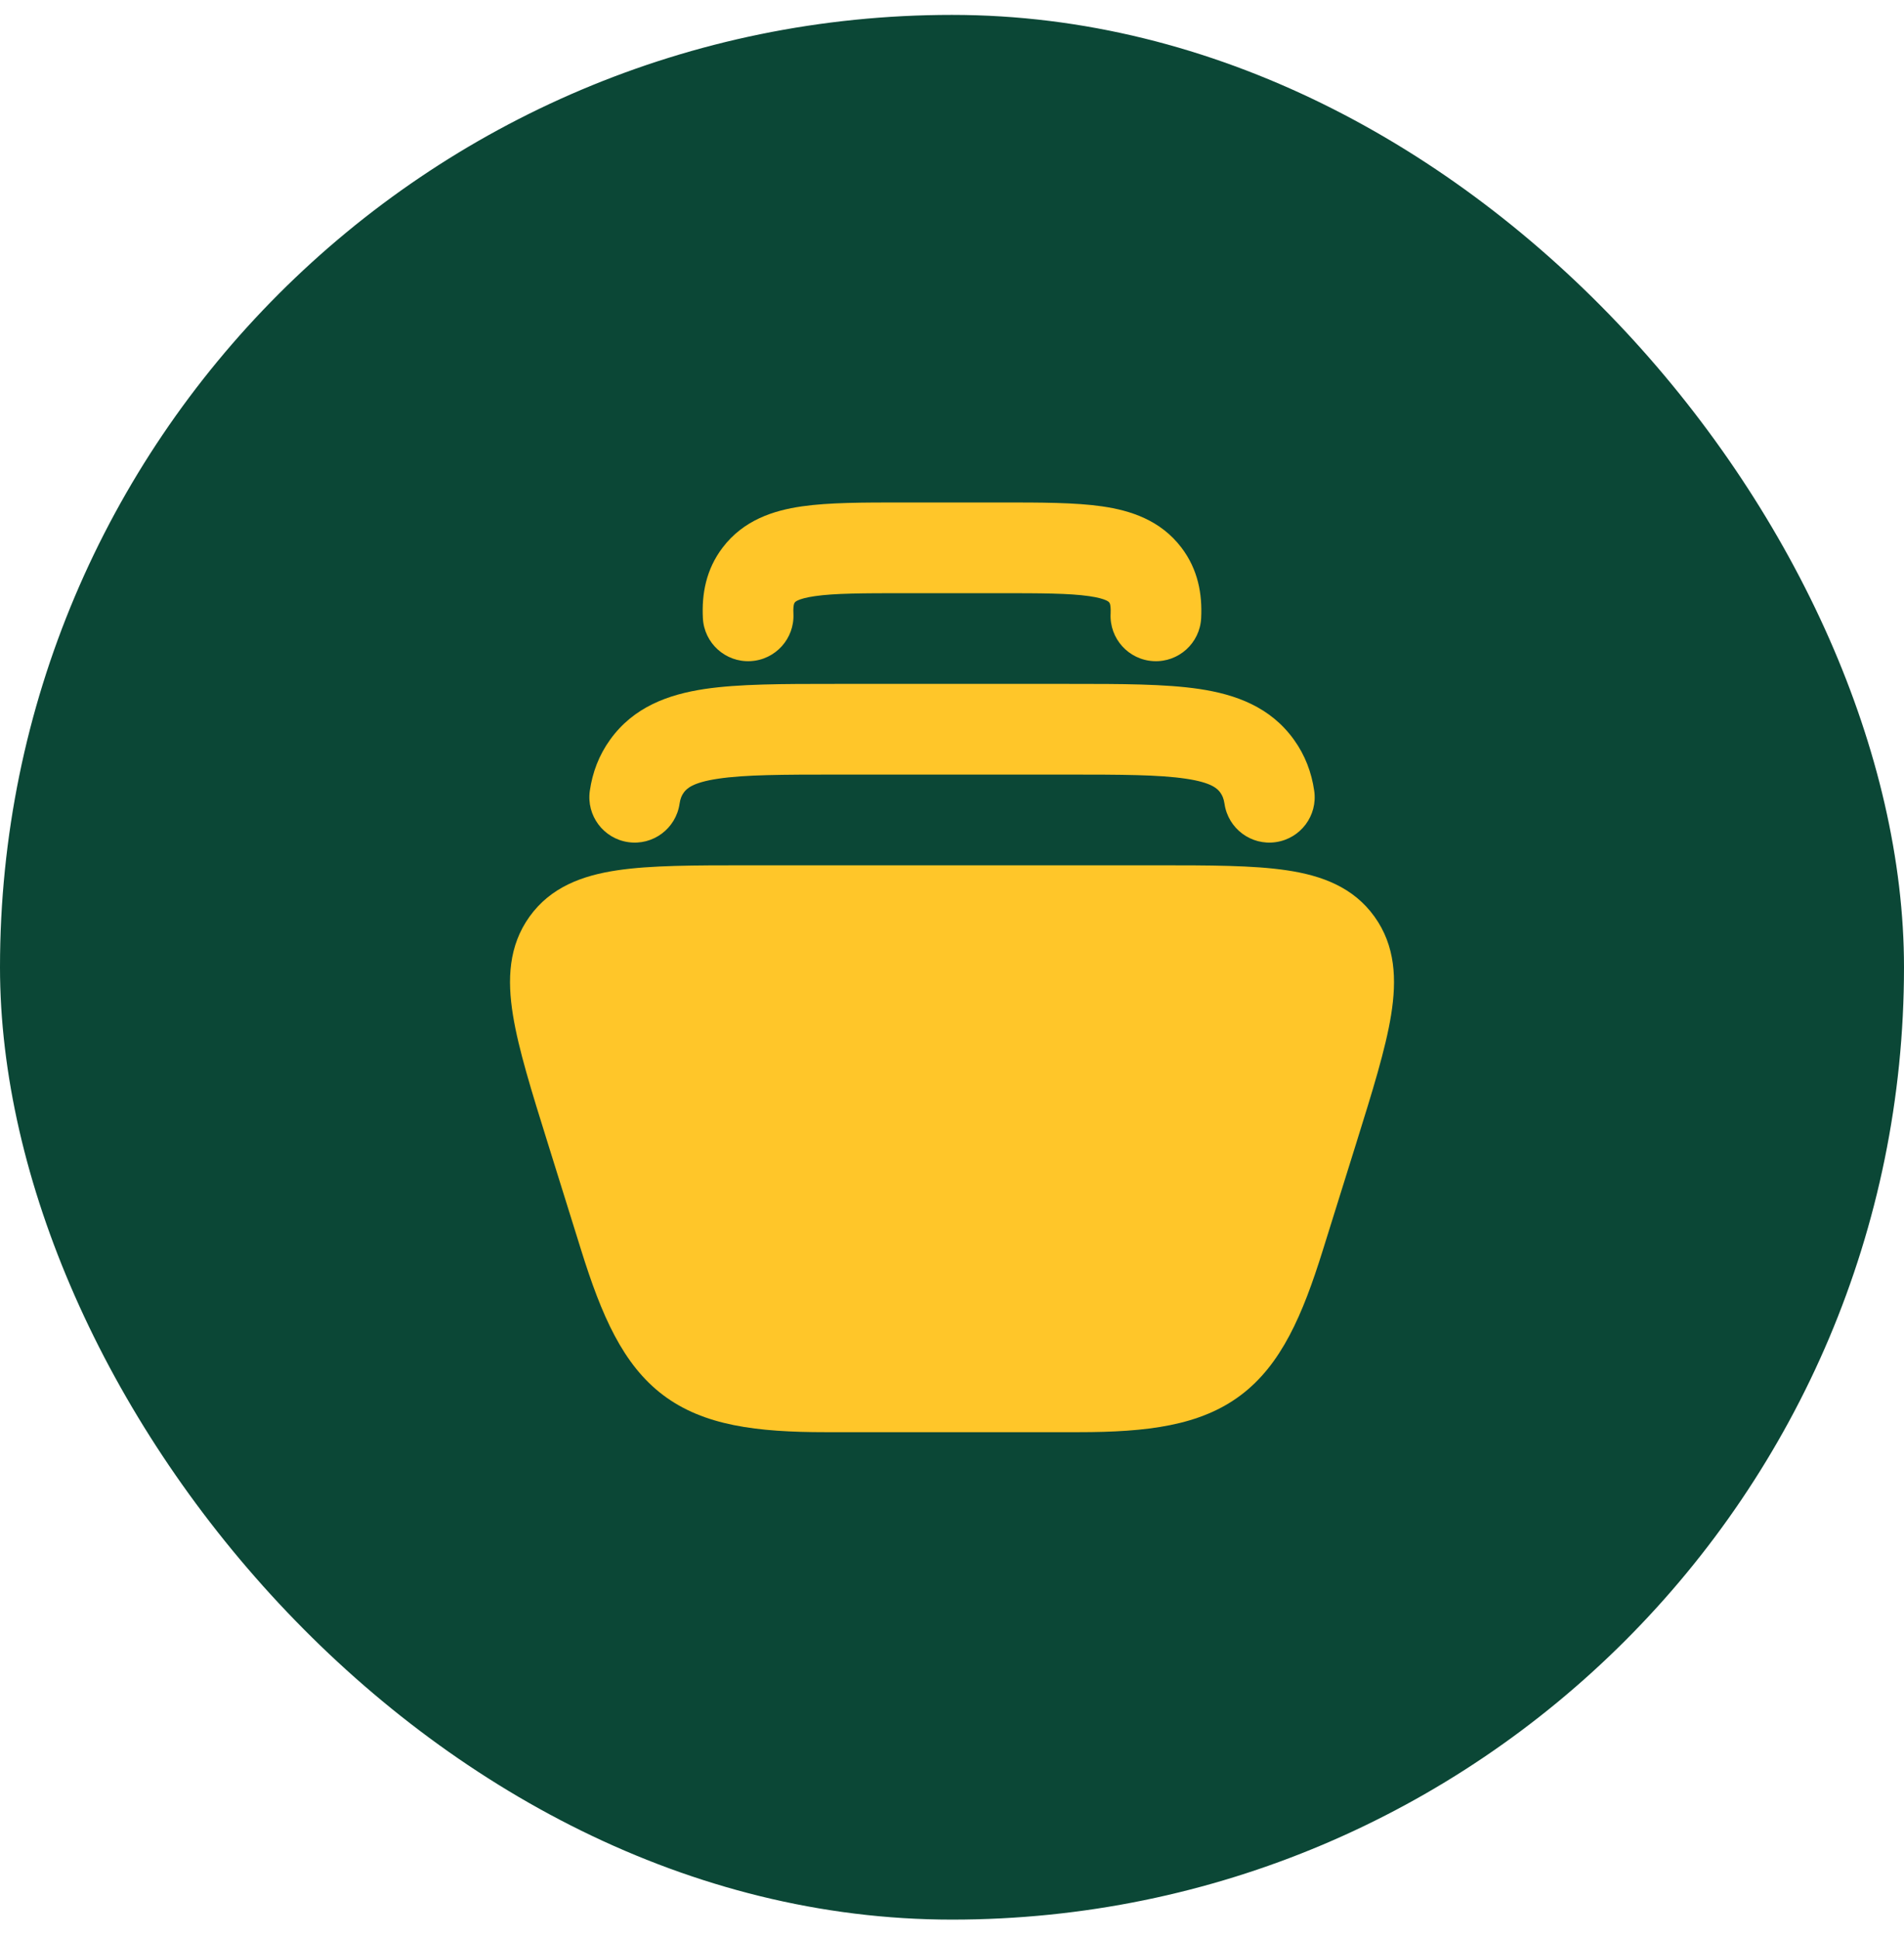 <svg width="56" height="57" viewBox="0 0 56 57" fill="none" xmlns="http://www.w3.org/2000/svg">
<rect y="0.438" width="56" height="56" rx="28" fill="#0B4736"/>
<path d="M26.551 14.773H29.45C30.609 14.773 31.62 14.773 32.412 14.887C33.255 15.008 34.133 15.293 34.747 16.099C35.239 16.745 35.364 17.47 35.328 18.174C35.291 18.91 34.664 19.476 33.929 19.438C33.193 19.401 32.627 18.775 32.665 18.039C32.672 17.887 32.659 17.806 32.65 17.769C32.643 17.74 32.636 17.728 32.625 17.715C32.615 17.701 32.6 17.682 32.537 17.652C32.457 17.615 32.307 17.566 32.033 17.527C31.453 17.443 30.637 17.44 29.354 17.44H26.647C25.364 17.44 24.547 17.443 23.968 17.527C23.694 17.566 23.544 17.615 23.464 17.652C23.401 17.682 23.386 17.701 23.376 17.715C23.365 17.728 23.358 17.74 23.351 17.769C23.341 17.806 23.328 17.887 23.336 18.039C23.373 18.775 22.807 19.401 22.072 19.438C21.337 19.476 20.71 18.91 20.673 18.174C20.637 17.47 20.762 16.745 21.254 16.099C21.867 15.293 22.745 15.008 23.589 14.887C24.381 14.773 25.392 14.773 26.551 14.773Z" fill="#FFC629"/>
<path d="M24.555 20.107H31.446C32.974 20.107 34.27 20.107 35.276 20.257C36.342 20.417 37.364 20.783 38.057 21.748C38.386 22.205 38.575 22.71 38.653 23.248C38.76 23.977 38.255 24.653 37.526 24.759C36.798 24.866 36.121 24.361 36.015 23.632C35.992 23.478 35.949 23.384 35.892 23.304C35.805 23.183 35.628 23.006 34.881 22.895C34.097 22.777 33.003 22.773 31.341 22.773H24.66C22.998 22.773 21.905 22.777 21.12 22.895C20.373 23.006 20.197 23.183 20.11 23.304C20.052 23.384 20.009 23.478 19.987 23.632C19.881 24.361 19.204 24.866 18.475 24.759C17.746 24.653 17.242 23.977 17.348 23.248C17.426 22.71 17.615 22.205 17.944 21.748C18.637 20.783 19.66 20.417 20.725 20.257C21.731 20.107 23.027 20.107 24.555 20.107Z" fill="#FFC629"/>
<path d="M37.849 25.588C36.86 25.44 35.572 25.44 34.007 25.44H21.994C20.429 25.44 19.141 25.44 18.151 25.588C17.118 25.742 16.194 26.086 15.574 26.95C14.958 27.809 14.918 28.799 15.086 29.839C15.247 30.841 15.636 32.089 16.112 33.612L17.094 36.759C17.691 38.671 18.318 40.123 19.504 41.017C20.698 41.917 22.262 42.107 24.281 42.107H31.72C33.739 42.107 35.303 41.917 36.496 41.017C37.683 40.123 38.31 38.671 38.906 36.759L39.889 33.612C40.364 32.089 40.754 30.841 40.915 29.839C41.083 28.799 41.043 27.809 40.426 26.95C39.806 26.086 38.883 25.742 37.849 25.588Z" fill="#FFC629"/>
</svg>
